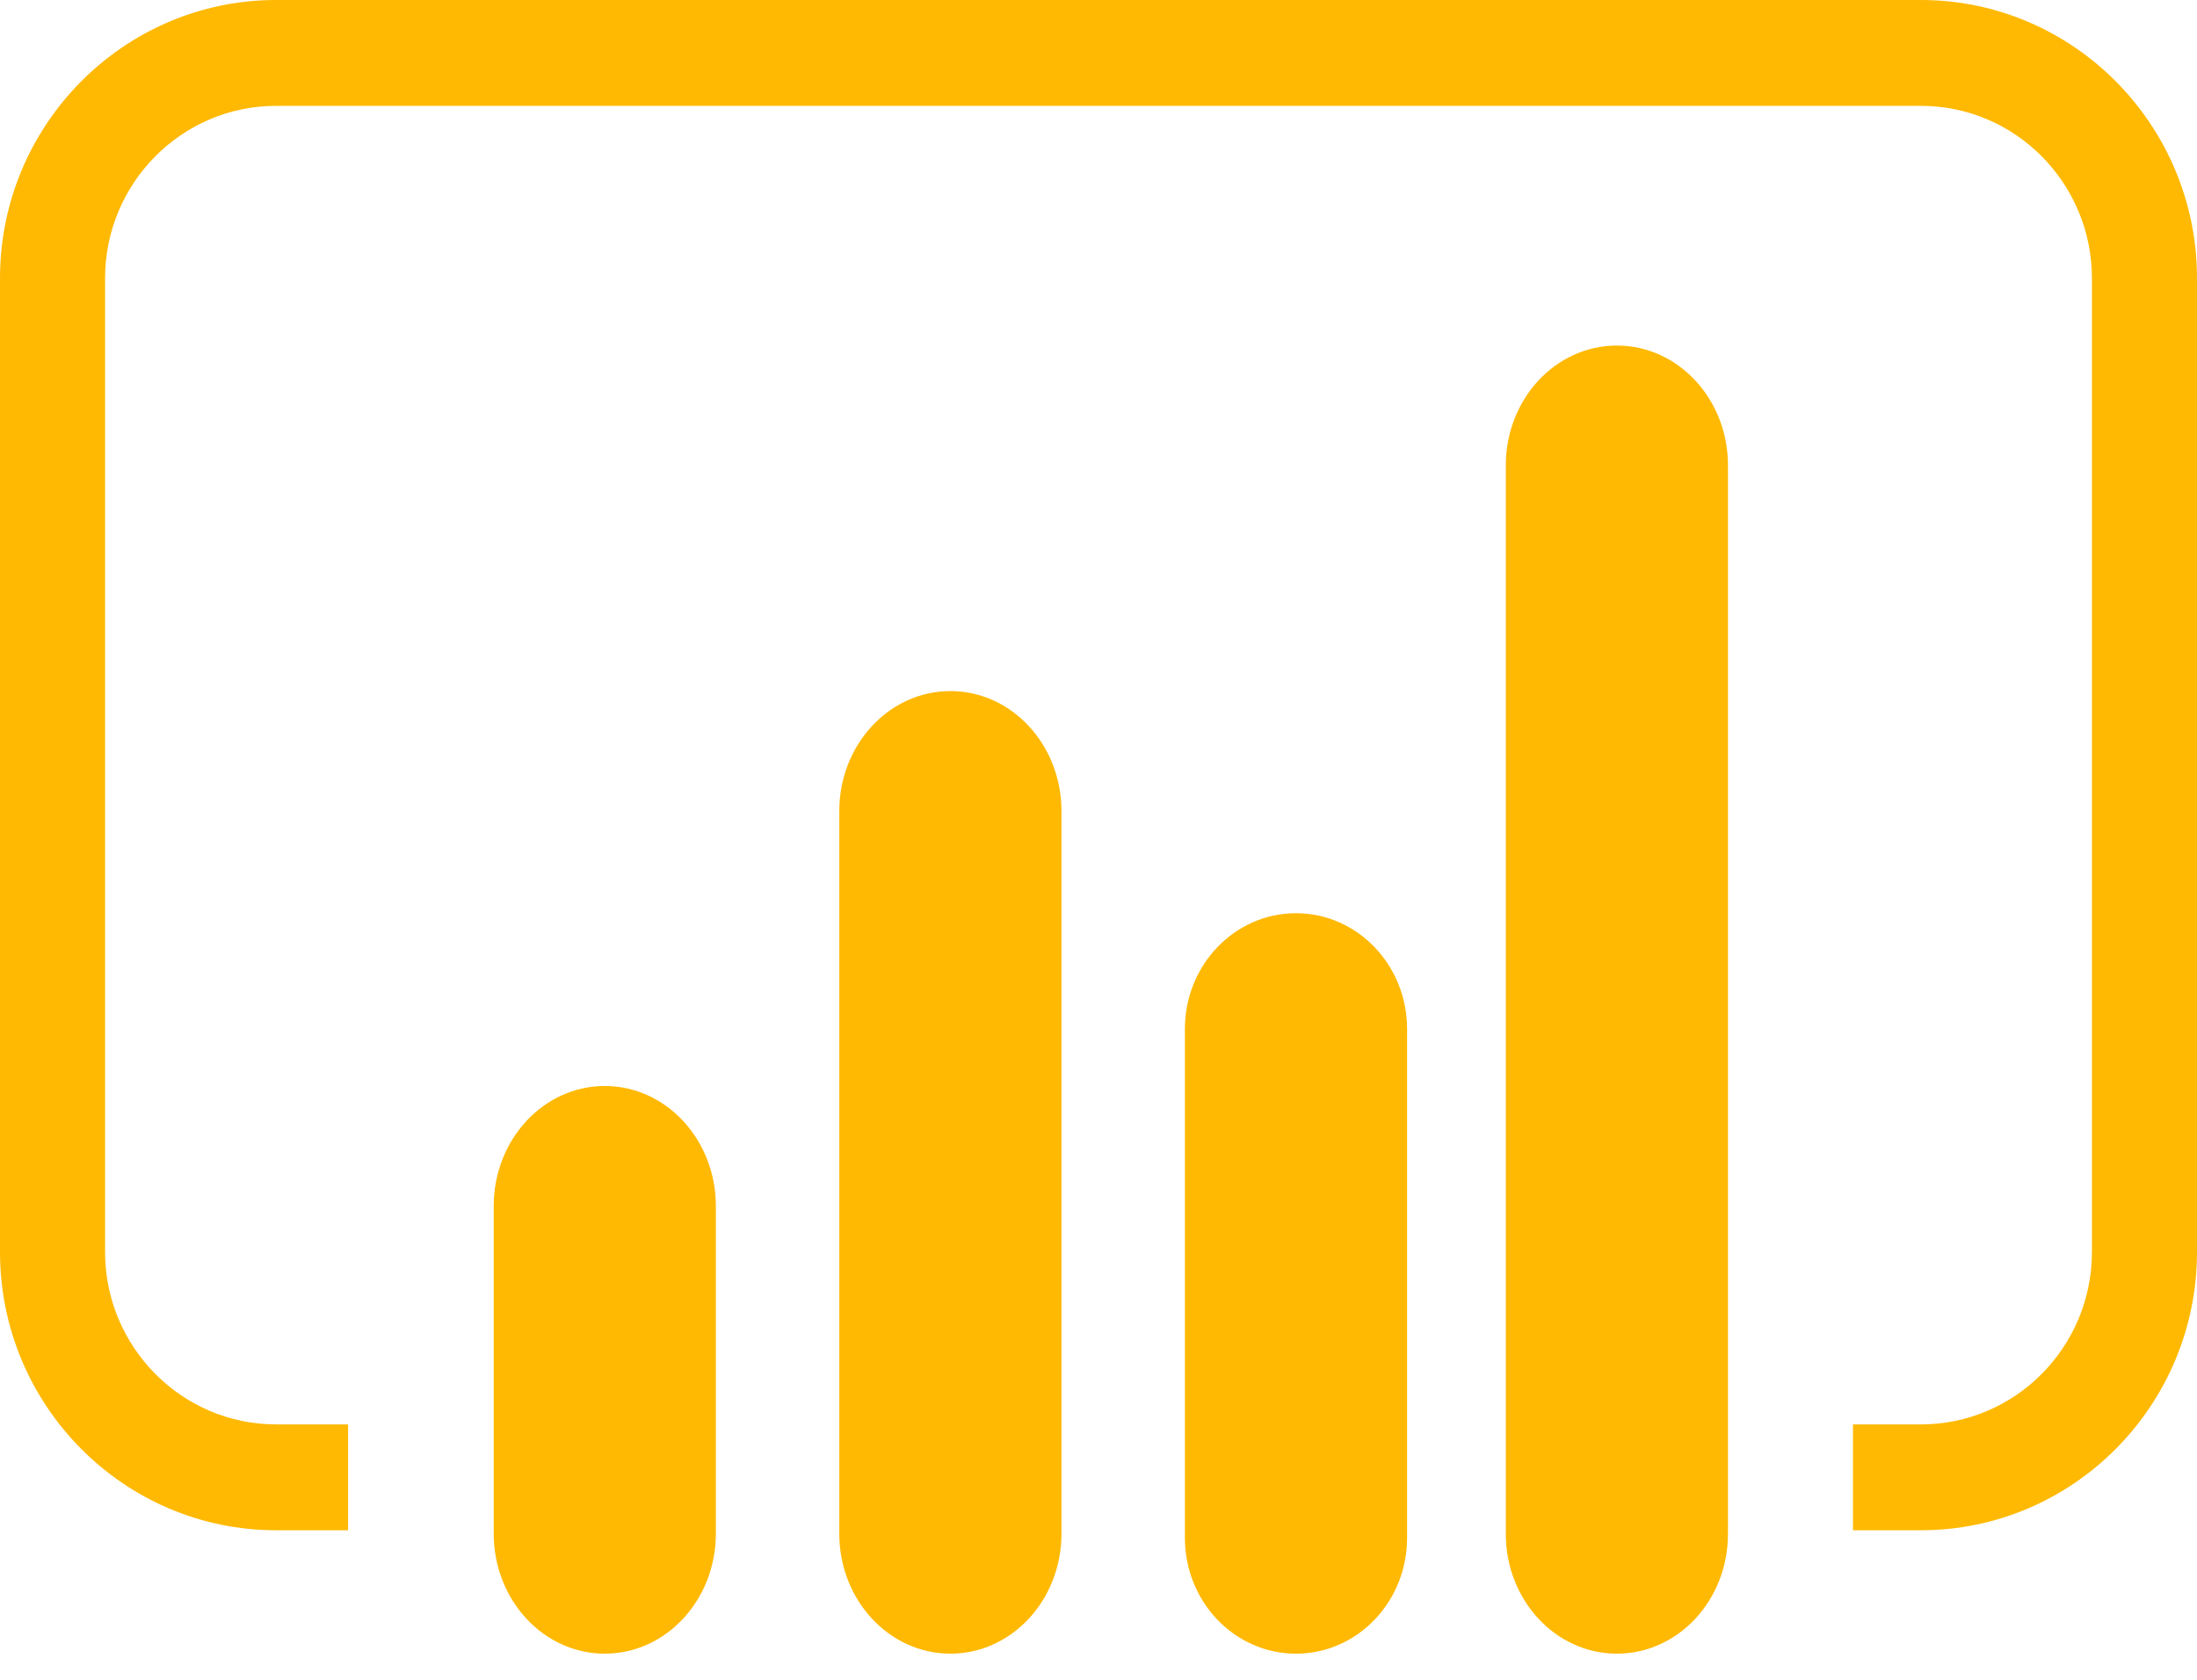 <?xml version="1.0" encoding="UTF-8"?> <svg xmlns="http://www.w3.org/2000/svg" width="68" height="52" viewBox="0 0 68 52" fill="none"> <path fill-rule="evenodd" clip-rule="evenodd" d="M29.416 51.191C27.517 51.191 25.977 49.529 25.977 47.477V25.108C25.977 23.056 27.517 21.393 29.416 21.393C31.315 21.393 32.854 23.056 32.854 25.108V47.477C32.854 49.529 31.315 51.191 29.416 51.191Z" fill="#FFB903"></path> <path fill-rule="evenodd" clip-rule="evenodd" d="M40.112 51.191C38.214 51.191 36.674 49.587 36.674 47.607V31.853C36.674 29.874 38.214 28.27 40.112 28.27C42.012 28.27 43.551 29.874 43.551 31.853V47.607C43.551 49.587 42.012 51.191 40.112 51.191Z" fill="#FFB903"></path> <path fill-rule="evenodd" clip-rule="evenodd" d="M50.045 51.191C48.146 51.191 46.607 49.532 46.607 47.484V14.405C46.607 12.356 48.146 10.697 50.045 10.697C51.944 10.697 53.483 12.356 53.483 14.405V47.484C53.483 49.532 51.944 51.191 50.045 51.191Z" fill="#FFB903"></path> <path fill-rule="evenodd" clip-rule="evenodd" d="M18.719 51.191C16.82 51.191 15.281 49.527 15.281 47.472V37.338C15.281 35.282 16.82 33.618 18.719 33.618C20.617 33.618 22.157 35.282 22.157 37.338V47.472C22.157 49.527 20.617 51.191 18.719 51.191Z" fill="#FFB903"></path> <path fill-rule="evenodd" clip-rule="evenodd" d="M59.455 0H8.545C3.834 0 0 3.865 0 8.615V38.756C0 43.506 3.834 47.371 8.545 47.371H10.773V44.094H8.545C5.628 44.094 3.252 41.7 3.252 38.756V8.615C3.252 5.67 5.628 3.277 8.545 3.277H59.455C62.375 3.277 64.748 5.67 64.748 8.615V38.756C64.748 41.7 62.375 44.094 59.455 44.094H57.352V47.371H59.455C64.166 47.371 68 43.506 68 38.756V8.615C68 3.865 64.166 0 59.455 0Z" fill="#FFB903"></path> </svg> 
